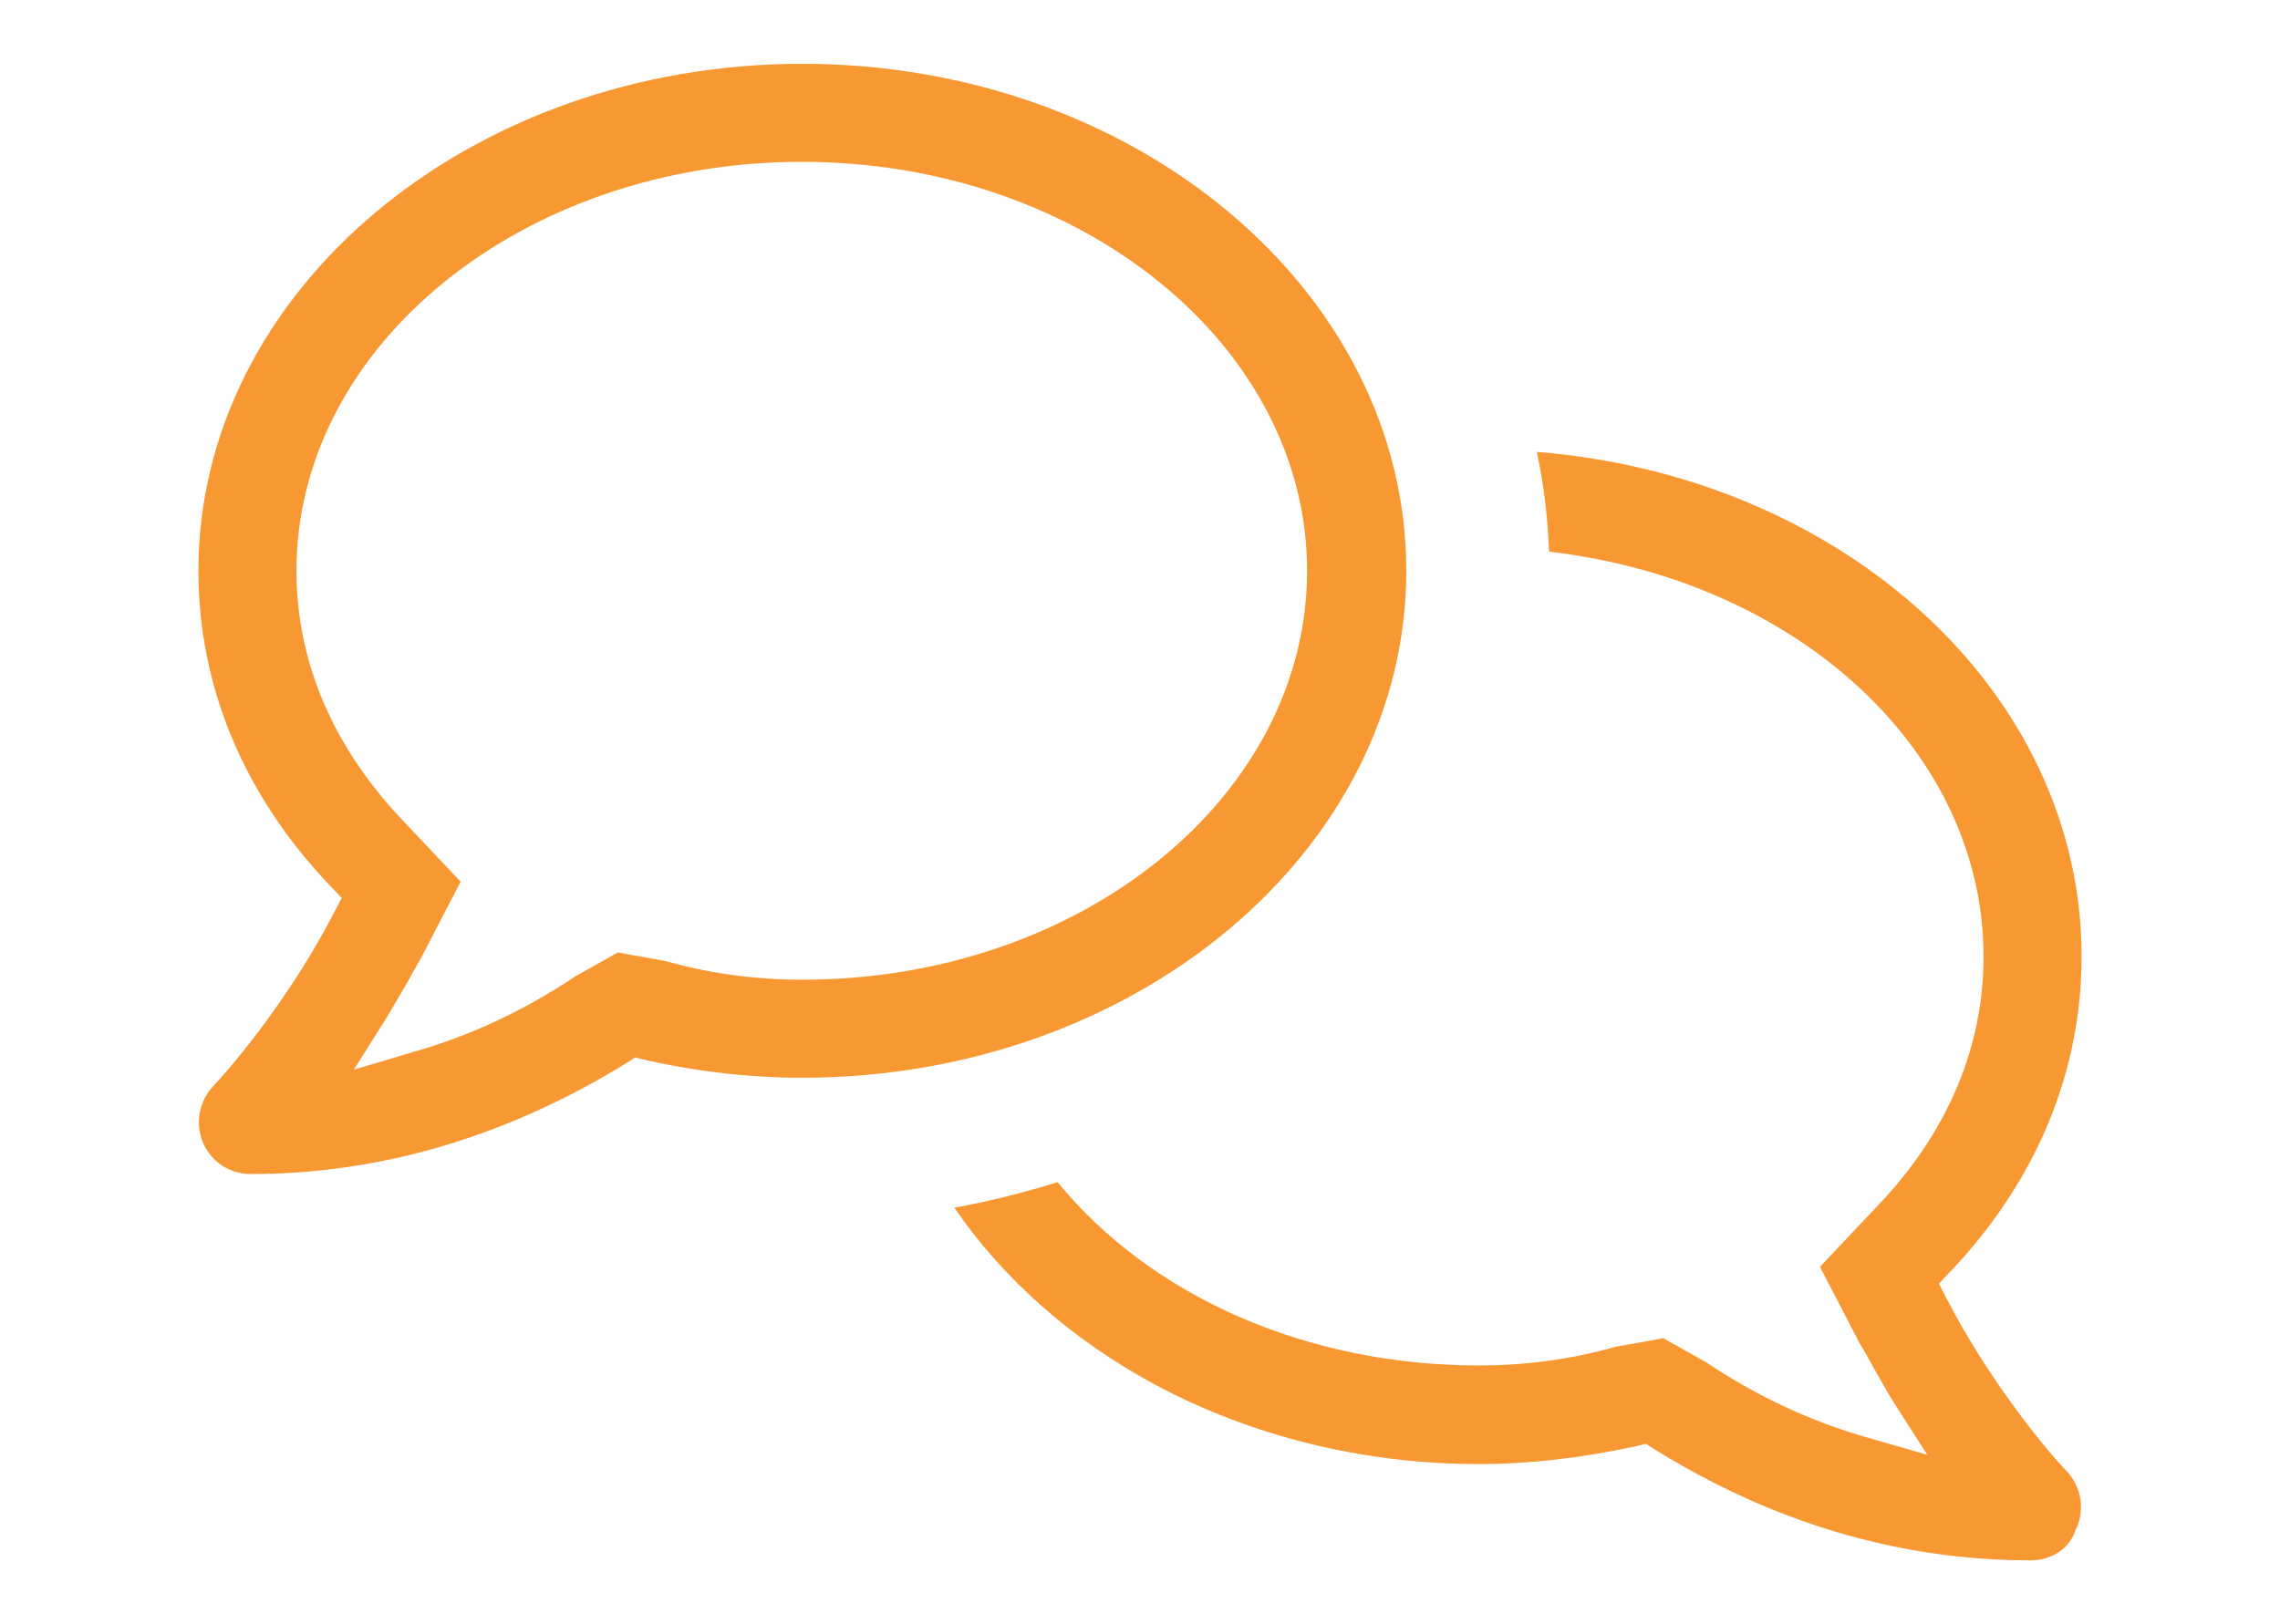 <?xml version="1.0" encoding="utf-8"?>
<!-- Generator: Adobe Illustrator 26.0.3, SVG Export Plug-In . SVG Version: 6.00 Build 0)  -->
<svg version="1.1" id="Layer_1" xmlns="http://www.w3.org/2000/svg" xmlns:xlink="http://www.w3.org/1999/xlink" x="0px" y="0px"
	 viewBox="0 0 393 280" style="enable-background:new 0 0 393 280;" xml:space="preserve">
<style type="text/css">
	.st0{fill:#F89833;}
</style>
<path class="st0" d="M356.4,253.8c-3-3-13.4-15.4-20.9-30l-1.3-2.5l2-2.1c14.8-15.6,22.6-34.4,22.6-54.3c0-45.4-40.8-82.7-93.9-87
	c1.2,5.6,1.9,11.4,2.1,17.2c43,5,74.9,34.5,74.9,69.8c0,19.7-9.8,34.1-18,42.7l-10.2,10.8l6.8,13.1c0.8,1.3,1.6,2.7,2.4,4.2
	c1.2,2.1,2.4,4.3,3.6,6.2l5.7,8.9l-10.1-2.9c-9.9-2.8-19.3-7.2-28.1-13.1l-7.3-4.1l-8.3,1.5c-7.4,2.1-15.3,3.2-23.5,3.2
	c-29.5,0-56.4-11.8-72.6-31.6c-5.8,1.8-11.7,3.3-17.8,4.4c8.4,12.3,20.2,22.7,34.4,30.4c16.7,9,36.1,13.8,56,13.8
	c8.9,0,18-1.1,27.2-3.1l1.6-0.4l1.4,0.9c20.6,12.8,42.4,19.2,64.9,19.2c3.6,0,6.7-2,7.7-5.1l0.1-0.3l0.2-0.3
	C359.3,260.2,358.8,256.5,356.4,253.8L356.4,253.8z"/>
<path class="st0" d="M138.3,11C80.9,11,34.2,50.2,34.2,98.4c0,19.9,7.8,38.7,22.7,54.3l2,2.1l-1.3,2.5c-8,15.5-18.5,27.5-20.9,30
	l0,0c-2.4,2.6-3.1,6.4-1.7,9.7c1.4,3.3,4.6,5.4,8.2,5.4c22.5,0,44.3-6.5,64.9-19.2l1.4-0.9l1.6,0.4c9.2,2.1,18.4,3.1,27.2,3.1
	c57.4,0,104.1-39.2,104.1-87.4C242.4,50.2,195.7,11,138.3,11z M138.3,168.9c-8.2,0-16.1-1.1-23.5-3.2l-8.3-1.5l-7.3,4.1
	c-8.8,5.9-18.2,10.3-28.1,13.1L61,184.4l5.6-8.9c1.2-2,2.5-4.2,3.7-6.3c0.8-1.5,1.6-2.8,2.3-4.1l6.8-13.1l-10.3-10.9
	c-8.2-8.7-18-23.1-18-42.7c0-38.9,39.1-70.5,87.1-70.5s87.1,31.6,87.1,70.5S186.4,168.9,138.3,168.9z"/>
</svg>
